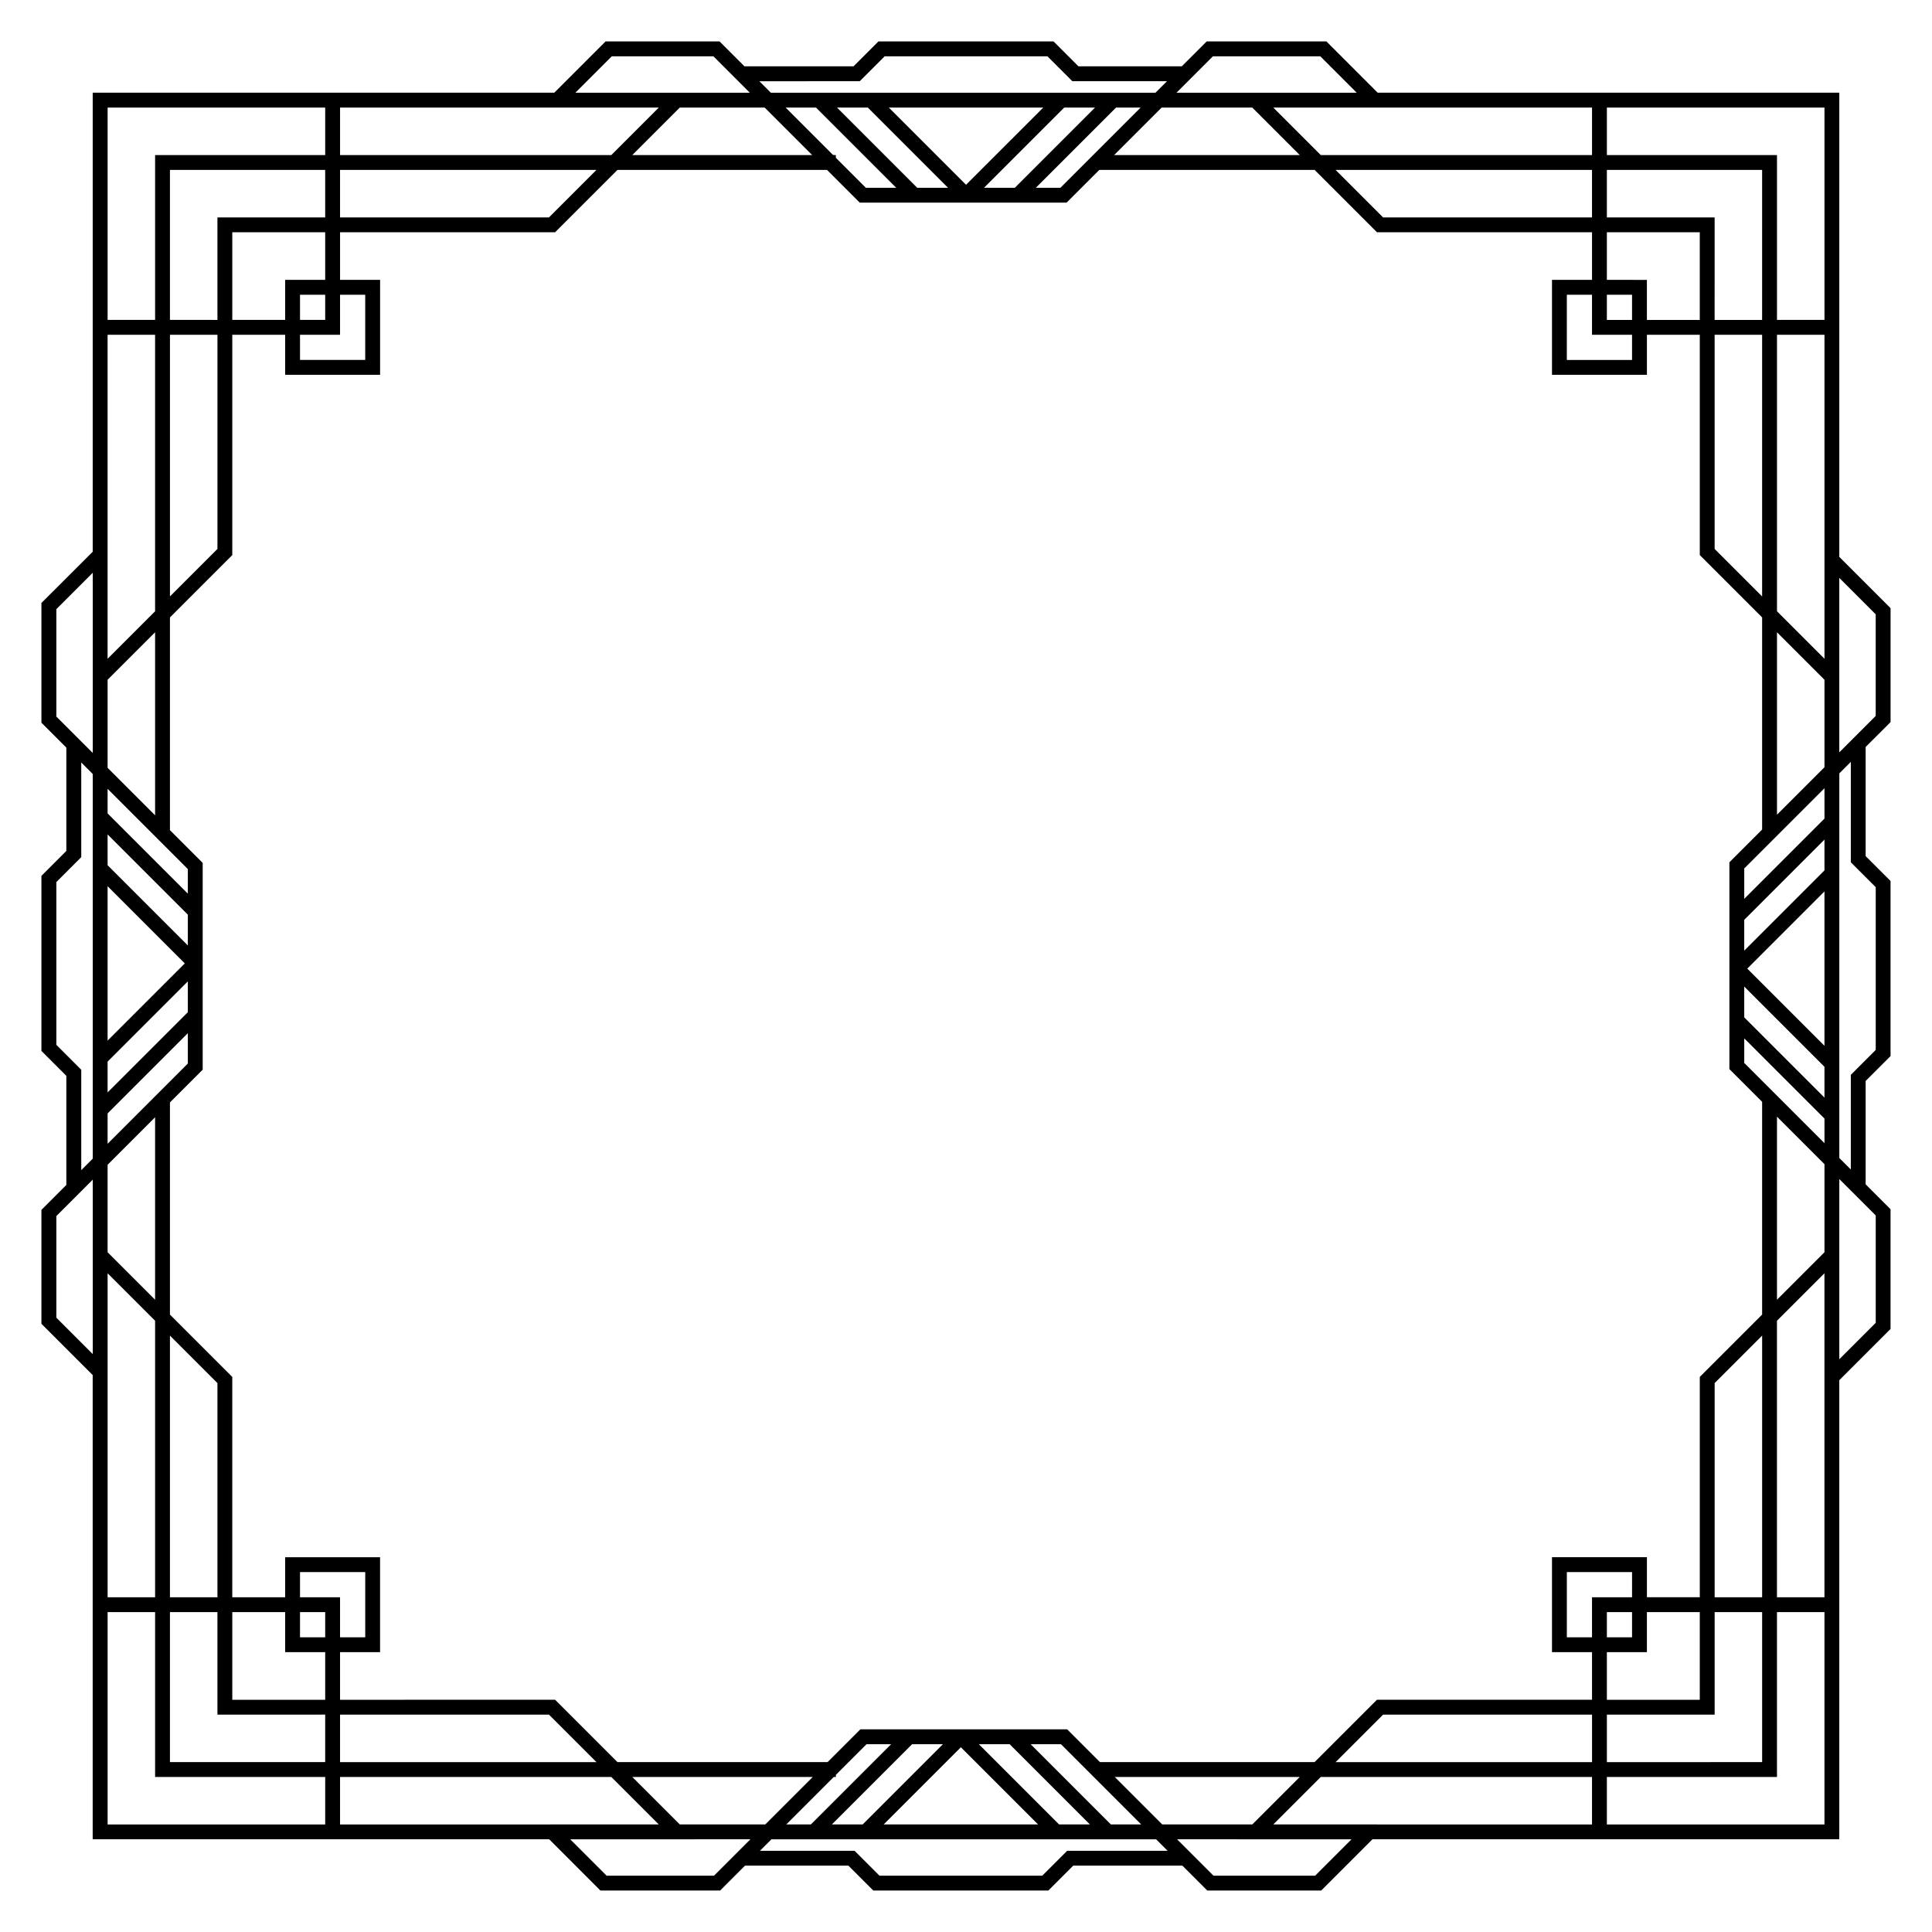 <?xml version="1.0" encoding="UTF-8"?>
<!-- Uploaded to: SVG Find, www.svgrepo.com, Generator: SVG Find Mixer Tools -->
<svg fill="#000000" width="800px" height="800px" version="1.1" viewBox="144 144 512 512" xmlns="http://www.w3.org/2000/svg">
 <path d="m645.02 335.36v-30.191l-13.586-13.586v-123.02h-122.34l-13.586-13.59h-31.719l-6.602 6.602h-27.391l-6.602-6.602h-46.395l-6.602 6.602h-28.914l-6.606-6.602h-30.191l-13.586 13.586h-1.234l-121.1 0.004v121.65l-13.59 13.586v31.719l6.602 6.602v27.391l-6.602 6.602v46.395l6.602 6.602v28.914l-6.602 6.606v30.191l13.586 13.586v123.02h120.97l13.582 13.586h31.719l6.602-6.602h27.391l6.602 6.602h46.395l6.602-6.602h28.914l6.606 6.602h30.191l13.582-13.582h123.71v-121.66l13.586-13.586v-31.719l-6.602-6.602v-27.391l6.602-6.602v-46.395l-6.602-6.602v-28.914zm-3.938-28.562v26.93l-9.652 9.652v-46.234zm-13.586 260.49h-12.586v-73.277l12.586-12.586zm-337.82 60.203v0.008h-55.562v-12.586h71.887l12.578 12.578zm-100.64-56.266h12.586v27.168l28.555-0.004v12.586h-41.141zm-16.523-338.51h12.586v73.281l-12.586 12.586zm57.664-31.102h-28.555v27.168l-12.586-0.004v-39.75h41.141zm3.938-12.586h67.953l-12.586 12.586h-55.367zm-10.609 43.688h10.609v-10.609h6.672v17.281h-17.281zm6.672-3.938h-6.672v-6.672h6.672zm-10.609-10.609v10.609h-14.012v-23.23h24.621v12.621zm-17.945 14.547v56.758l-12.586 12.586v-69.344zm-16.523 78.844v48.504l-12.586-12.586v-23.336zm8.676 62.75v6.516l-21.262-21.262v-6.516zm-21.262-9.18 21.262 21.262v8.164l-21.262-21.262zm0 13.727 20.457 20.457-20.457 20.457zm0 46.484 21.262-21.262v8.164l-21.262 21.262zm0 13.727 21.262-21.262v8.043l-21.262 21.262zm12.586 1.023v48.352l-12.586-12.586v-23.18zm3.938-3.934 8.676-8.676v-54.805l-8.676-8.676v-56.375l16.52-16.52v-58.391h14.012v10.609h25.156v-25.156h-10.609v-12.621h56.996l16.523-16.52h55.535l8.676 8.676h54.801l8.676-8.676h57.059l16.523 16.52h56.996v12.621h-10.609v25.156h25.156v-10.609h14.012v58.387l16.52 16.52v56.219l-8.676 8.676v54.801l8.676 8.676v56.383l-16.52 16.52v58.387h-14.012v-10.609h-25.156v25.156h10.609v12.621h-56.996l-16.52 16.52h-56.895l-8.684-8.684h-54.801l-8.684 8.684h-55.688l-16.52-16.52-57 0.008v-12.621h10.609v-25.156h-25.156v10.609h-14.012v-58.387l-16.52-16.52zm319.94-263.65h56.926v12.586h-71.887l-12.586-12.586zm102 56.273h-12.586l0.004-27.164h-28.559v-12.586h41.145zm-12.582 3.938h12.586v69.344l-12.586-12.586zm-28.559-3.938v-6.672h6.672v6.672zm6.672 3.938v6.672h-17.285l0.004-17.281h6.672v10.609zm-6.672-14.547v-12.621h24.621v23.23h-14.012v-10.609zm-3.938-16.555h-55.367l-12.586-12.586h67.953zm-77.453-16.523h-49.188l12.586-12.586h24.016zm-63.43 8.676h-6.516l21.262-21.262h6.516zm-12.086 0h-8.164l21.262-21.262h8.164zm-12.922-0.801-20.457-20.457h40.918zm-26.027-20.461 21.262 21.262h-8.164l-21.262-21.262zm-13.727 0 21.262 21.262h-8.043l-7.969-7.969v-0.711h-0.711l-12.586-12.586zm-1.023 12.586h-47.664l12.586-12.586h22.492zm247.01 220.36 21.262 21.262v8.164l-21.262-21.262zm21.262 15.695-20.457-20.457 20.457-20.457zm0-46.484-21.262 21.262v-8.164l21.262-21.262zm-50.992 192.63h-10.609v10.609h-6.672v-17.285h17.285zm-6.672 3.938h6.672v6.672h-6.672zm10.609 10.609v-10.609h14.012v23.23h-24.621v-12.621zm-374.89-10.609h14.012v10.609h10.609v12.621h-24.621zm24.621 0v6.672h-6.672v-6.672zm-6.672-3.938v-6.672h17.285v17.285l-6.676-0.004v-10.609zm-21.883-56.758v56.758h-12.586v-69.344zm32.492 87.859h55.367l12.586 12.586h-67.953zm77.453 16.523h47.816l-12.578 12.578h-22.656zm53.383 0h0.559v-0.559l8.125-8.125h6.516l-21.262 21.262h-6.516zm20.766-8.684h8.164l-21.262 21.262h-8.164zm12.926 0.805 20.457 20.457h-40.918zm26.023 20.457-21.262-21.262h8.164l21.262 21.262zm13.727 0-21.262-21.262h8.043l21.262 21.262zm1.031-12.578h49.023l-12.578 12.578h-23.863zm42.012 12.578 12.578-12.578h71.887v12.586h-56.926v-0.008zm16.516-16.516 12.586-12.586h55.367v12.586zm71.887-12.586h28.559v-27.168h12.586v39.75l-41.145 0.004zm28.559-31.102v-56.758l12.586-12.586v69.344zm16.52-78.848v-48.512l12.586 12.586v23.34zm-8.676-62.754v-6.516l21.262 21.262v6.516zm21.262-64.758-21.262 21.262v-8.043l21.262-21.262zm-12.586-1.023v-48.348l12.586 12.586v23.176zm12.586-41.328-12.586-12.586v-73.277h12.586zm0-89.801h-12.586v-43.688h-45.078v-12.586h57.664zm-162.07-69.859h28.457l9.652 9.652h-47.758zm-93.594 6.602 6.606-6.602h43.133l6.602 6.602h25.082l-3.047 3.047-101.93 0.004-3.047-3.047zm-65.711-6.602h26.93l9.652 9.652h-46.234zm12.461 13.586-12.586 12.586h-71.887v-12.586zm-88.41 0v12.586h-45.078v43.688h-12.586v-56.273zm-71.25 132.93 9.652-9.652v47.758l-9.652-9.652zm0 115.45v-43.133l6.602-6.602v-25.082l3.047 3.047v101.94l-3.047 3.047v-26.609zm0 72.312v-26.93l9.652-9.652v46.234zm13.586-11.77 12.586 12.586v73.277h-12.586zm0 89.801h12.586v43.688h45.078v12.586h-57.664zm160.7 69.852h-28.457l-9.645-9.645h32.973l-0.008-0.008h14.785zm93.594-6.602-6.602 6.602h-43.133l-6.602-6.602h-25.082l3.047-3.047h101.94l3.047 3.047zm65.711 6.602h-26.93l-9.652-9.652h15.992l-0.008 0.008h30.242zm77.316-13.578v-12.586h45.078v-43.688h12.586v56.273zm71.25-132.94-9.652 9.652v-47.758l9.652 9.648zm0-115.45v43.133l-6.602 6.602v25.082l-3.047-3.047v-101.93l3.047-3.047v26.609z"/>
</svg>